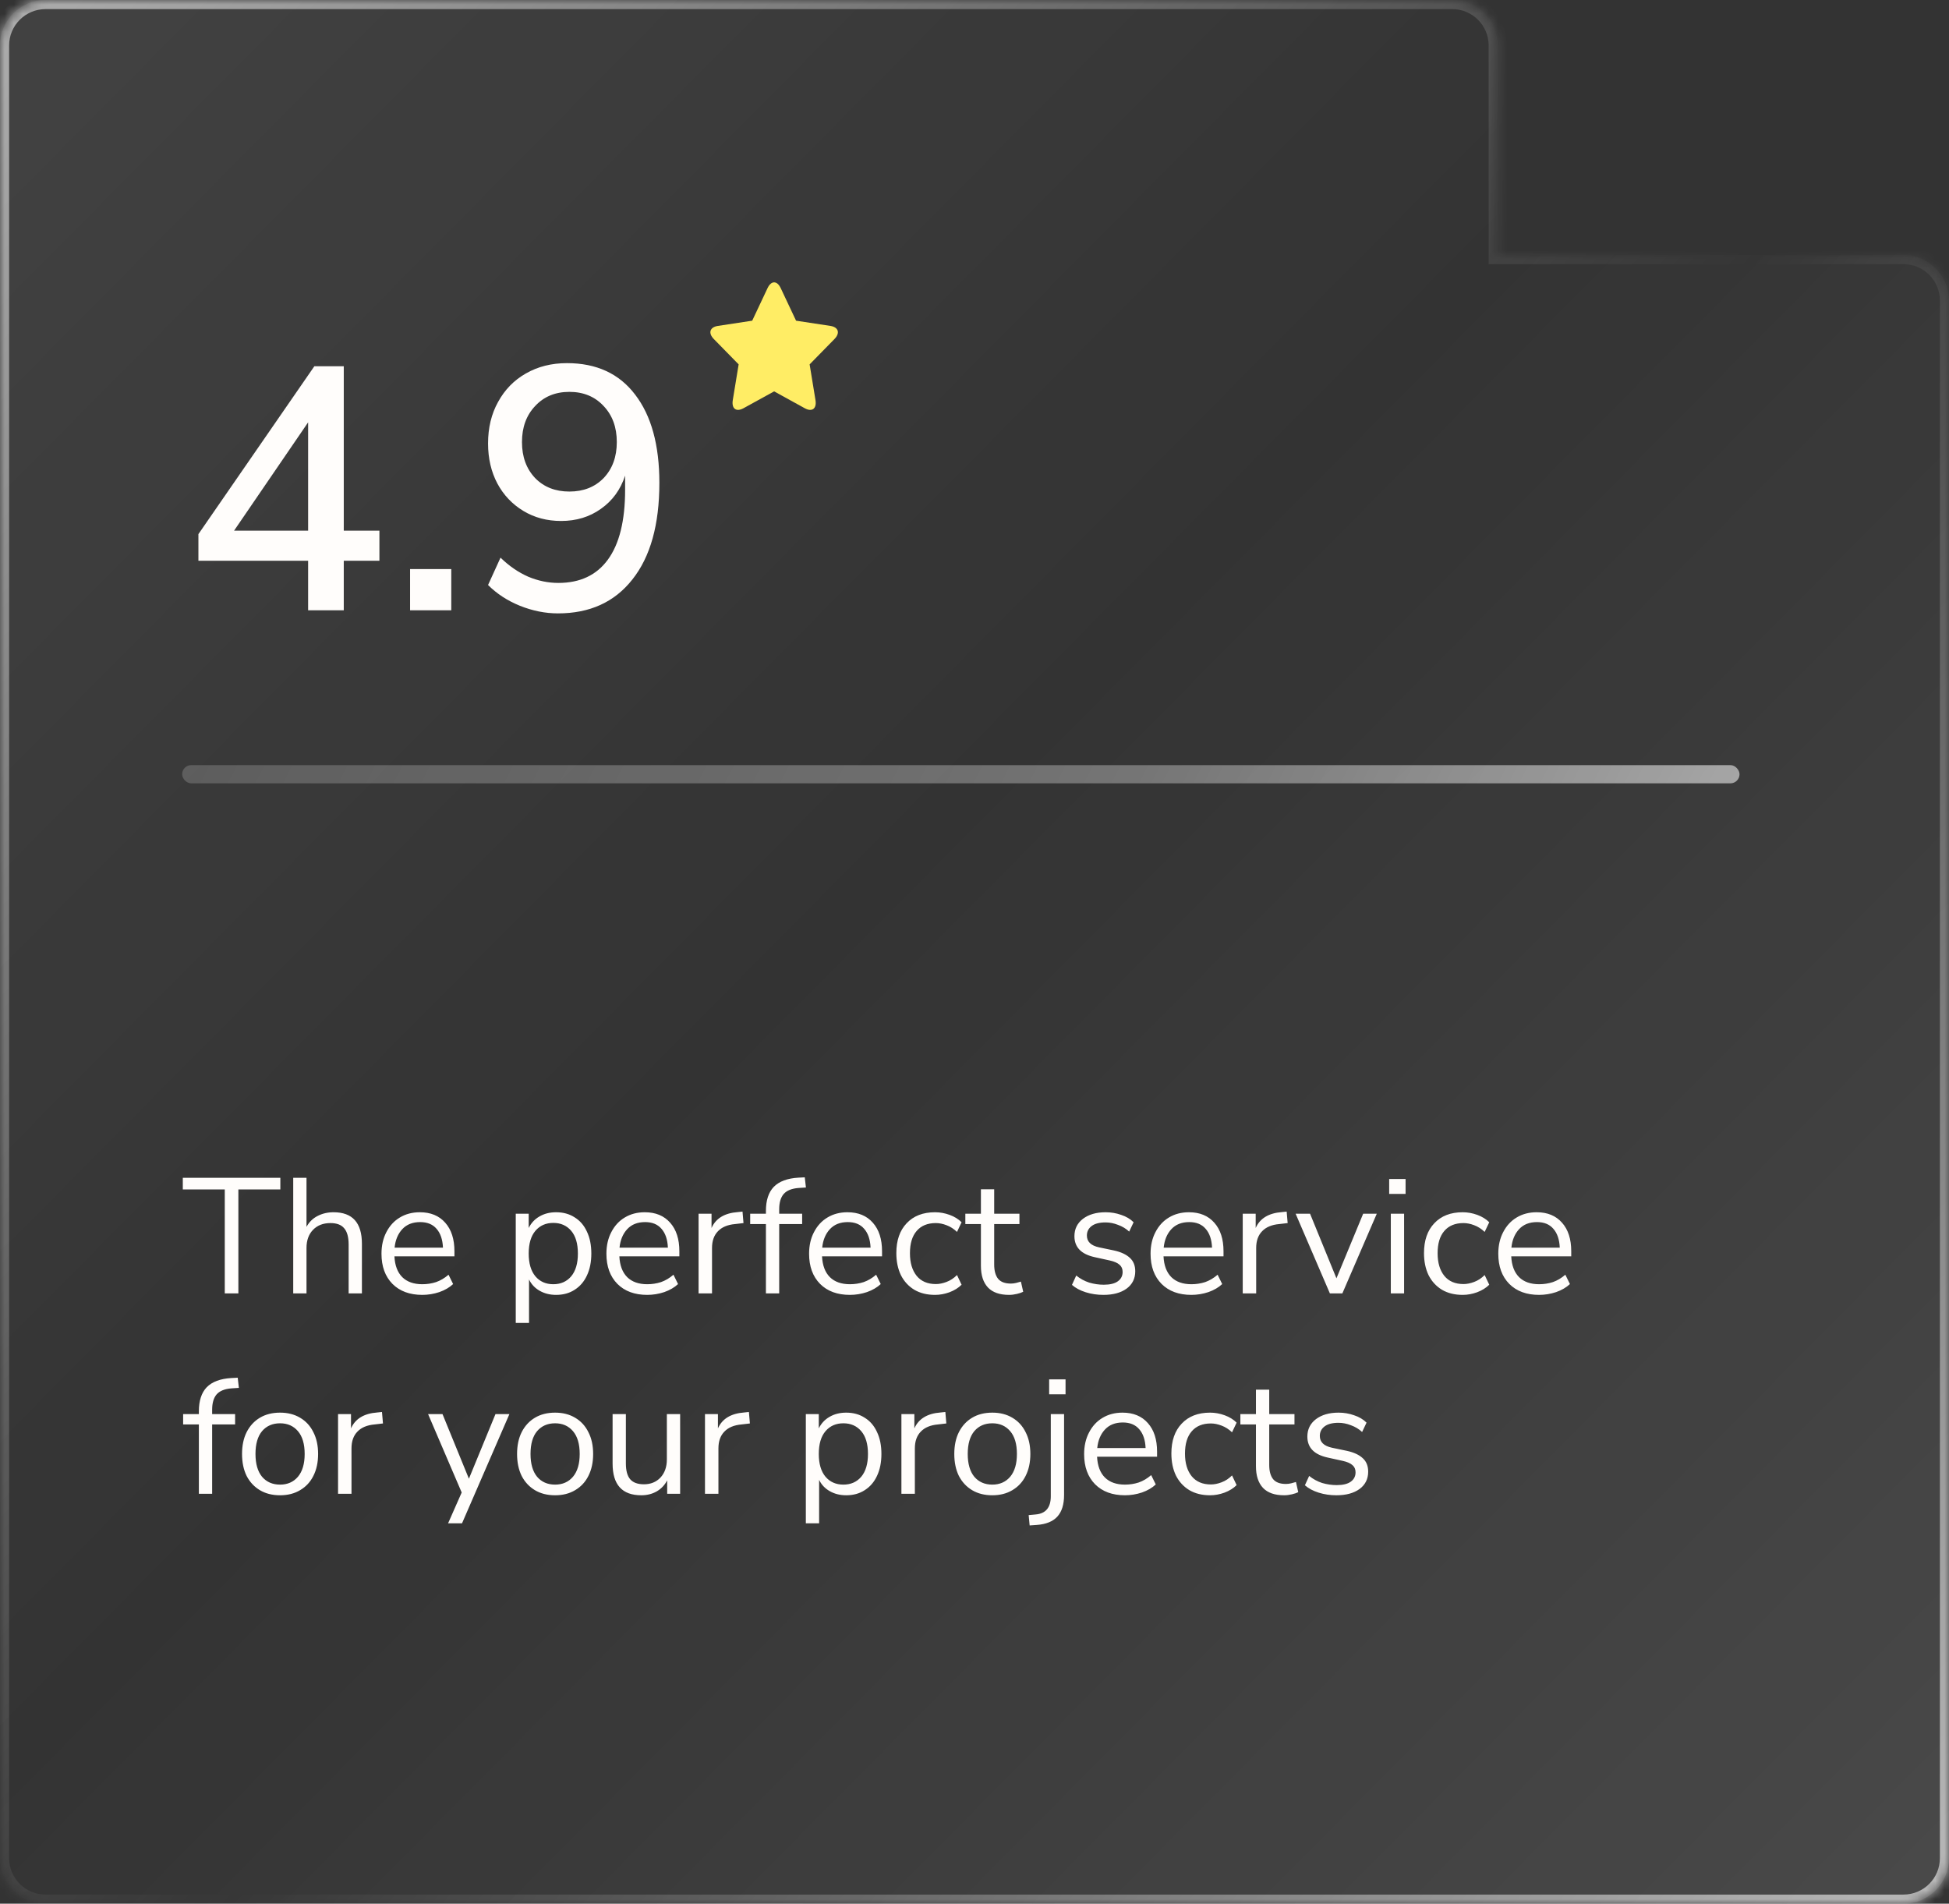 <?xml version="1.0" encoding="UTF-8"?>
<svg xmlns="http://www.w3.org/2000/svg" width="214" height="209" viewBox="0 0 214 209" fill="none">
  <rect x="0" y="0" width="214" height="209" fill="#333333" stroke="none"/>
  <mask id="path-1-inside-1_60_6257" fill="white">
    <path fill-rule="evenodd" clip-rule="evenodd" d="M5 0C2.239 0 0 2.239 0 5V28V43.044V204C0 206.761 2.239 209 5 209H209C211.761 209 214 206.761 214 204V33C214 30.239 211.761 28 209 28H164.456V5C164.456 2.239 162.217 0 159.456 0H5Z"></path>
  </mask>
  <path fill-rule="evenodd" clip-rule="evenodd" d="M5 0C2.239 0 0 2.239 0 5V28V43.044V204C0 206.761 2.239 209 5 209H209C211.761 209 214 206.761 214 204V33C214 30.239 211.761 28 209 28H164.456V5C164.456 2.239 162.217 0 159.456 0H5Z" fill="url(#paint0_linear_60_6257)"></path>
  <path d="M164.456 28H163.456V29H164.456V28ZM1 5C1 2.791 2.791 1 5 1V-1C1.686 -1 -1 1.686 -1 5H1ZM1 28V5H-1V28H1ZM1 43.044V28H-1V43.044H1ZM1 204V43.044H-1V204H1ZM5 208C2.791 208 1 206.209 1 204H-1C-1 207.314 1.686 210 5 210V208ZM209 208H5V210H209V208ZM213 204C213 206.209 211.209 208 209 208V210C212.314 210 215 207.314 215 204H213ZM213 33V204H215V33H213ZM209 29C211.209 29 213 30.791 213 33H215C215 29.686 212.314 27 209 27V29ZM164.456 29H209V27H164.456V29ZM163.456 5V28H165.456V5H163.456ZM159.456 1C161.665 1 163.456 2.791 163.456 5H165.456C165.456 1.686 162.77 -1 159.456 -1V1ZM5 1H159.456V-1H5V1Z" fill="url(#paint1_linear_60_6257)" mask="url(#path-1-inside-1_60_6257)"></path>
  <path fill-rule="evenodd" clip-rule="evenodd" d="M81.634 44.82C80.833 45.261 80.308 44.862 80.46 43.928L81.103 40.004L78.38 37.225C77.732 36.563 77.933 35.916 78.828 35.78L82.592 35.208L84.275 31.637C84.675 30.788 85.325 30.788 85.725 31.637L87.408 35.208L91.172 35.78C92.067 35.916 92.268 36.563 91.62 37.225L88.897 40.004L89.54 43.928C89.693 44.862 89.167 45.261 88.366 44.821L85 42.968L81.634 44.82Z" fill="#FFED65"></path>
  <path d="M24.68 142V130.588H20.072V129.31H30.782V130.588H26.174V142H24.68ZM32.196 142V129.31H33.654V134.692C33.942 134.164 34.344 133.768 34.86 133.504C35.388 133.228 35.976 133.09 36.624 133.09C38.7 133.09 39.738 134.242 39.738 136.546V142H38.28V136.636C38.28 135.82 38.118 135.226 37.794 134.854C37.482 134.47 36.978 134.278 36.282 134.278C35.478 134.278 34.836 134.53 34.356 135.034C33.888 135.526 33.654 136.186 33.654 137.014V142H32.196ZM46.369 142.162C44.989 142.162 43.897 141.76 43.093 140.956C42.289 140.14 41.887 139.036 41.887 137.644C41.887 136.744 42.067 135.952 42.427 135.268C42.787 134.572 43.279 134.038 43.903 133.666C44.539 133.282 45.271 133.09 46.099 133.09C47.287 133.09 48.217 133.474 48.889 134.242C49.561 134.998 49.897 136.042 49.897 137.374V137.932H43.309C43.357 138.928 43.645 139.69 44.173 140.218C44.701 140.734 45.433 140.992 46.369 140.992C46.897 140.992 47.401 140.914 47.881 140.758C48.361 140.59 48.817 140.32 49.249 139.948L49.753 140.974C49.357 141.346 48.853 141.64 48.241 141.856C47.629 142.06 47.005 142.162 46.369 142.162ZM46.135 134.17C45.307 134.17 44.653 134.428 44.173 134.944C43.693 135.46 43.411 136.138 43.327 136.978H48.637C48.601 136.09 48.367 135.4 47.935 134.908C47.515 134.416 46.915 134.17 46.135 134.17ZM56.63 145.24V133.252H58.052V134.818C58.316 134.278 58.706 133.858 59.222 133.558C59.75 133.246 60.362 133.09 61.058 133.09C61.838 133.09 62.516 133.276 63.092 133.648C63.68 134.008 64.13 134.53 64.442 135.214C64.766 135.886 64.928 136.69 64.928 137.626C64.928 138.55 64.766 139.354 64.442 140.038C64.13 140.71 63.68 141.232 63.092 141.604C62.516 141.976 61.838 142.162 61.058 142.162C60.386 142.162 59.786 142.012 59.258 141.712C58.73 141.412 58.34 140.998 58.088 140.47V145.24H56.63ZM60.752 140.992C61.568 140.992 62.222 140.704 62.714 140.128C63.206 139.54 63.452 138.706 63.452 137.626C63.452 136.534 63.206 135.7 62.714 135.124C62.222 134.548 61.568 134.26 60.752 134.26C59.936 134.26 59.282 134.548 58.79 135.124C58.298 135.7 58.052 136.534 58.052 137.626C58.052 138.706 58.298 139.54 58.79 140.128C59.282 140.704 59.936 140.992 60.752 140.992ZM71.066 142.162C69.686 142.162 68.594 141.76 67.79 140.956C66.986 140.14 66.584 139.036 66.584 137.644C66.584 136.744 66.764 135.952 67.124 135.268C67.484 134.572 67.976 134.038 68.6 133.666C69.236 133.282 69.968 133.09 70.796 133.09C71.984 133.09 72.914 133.474 73.586 134.242C74.258 134.998 74.594 136.042 74.594 137.374V137.932H68.006C68.054 138.928 68.342 139.69 68.87 140.218C69.398 140.734 70.13 140.992 71.066 140.992C71.594 140.992 72.098 140.914 72.578 140.758C73.058 140.59 73.514 140.32 73.946 139.948L74.45 140.974C74.054 141.346 73.55 141.64 72.938 141.856C72.326 142.06 71.702 142.162 71.066 142.162ZM70.832 134.17C70.004 134.17 69.35 134.428 68.87 134.944C68.39 135.46 68.108 136.138 68.024 136.978H73.334C73.298 136.09 73.064 135.4 72.632 134.908C72.212 134.416 71.612 134.17 70.832 134.17ZM76.704 142V133.252H78.126V134.818C78.594 133.762 79.554 133.18 81.006 133.072L81.528 133.018L81.636 134.278L80.718 134.386C79.89 134.458 79.26 134.722 78.828 135.178C78.396 135.622 78.18 136.234 78.18 137.014V142H76.704ZM84.098 142V134.386H82.37V133.252H84.098V132.946C84.098 131.782 84.386 130.9 84.962 130.3C85.55 129.7 86.45 129.364 87.662 129.292L88.364 129.256L88.49 130.372L87.662 130.426C86.918 130.486 86.378 130.708 86.042 131.092C85.718 131.476 85.556 132.034 85.556 132.766V133.252H88.076V134.386H85.556V142H84.098ZM93.32 142.162C91.94 142.162 90.848 141.76 90.044 140.956C89.24 140.14 88.838 139.036 88.838 137.644C88.838 136.744 89.018 135.952 89.378 135.268C89.738 134.572 90.23 134.038 90.854 133.666C91.49 133.282 92.222 133.09 93.05 133.09C94.238 133.09 95.168 133.474 95.84 134.242C96.512 134.998 96.848 136.042 96.848 137.374V137.932H90.26C90.308 138.928 90.596 139.69 91.124 140.218C91.652 140.734 92.384 140.992 93.32 140.992C93.848 140.992 94.352 140.914 94.832 140.758C95.312 140.59 95.768 140.32 96.2 139.948L96.704 140.974C96.308 141.346 95.804 141.64 95.192 141.856C94.58 142.06 93.956 142.162 93.32 142.162ZM93.086 134.17C92.258 134.17 91.604 134.428 91.124 134.944C90.644 135.46 90.362 136.138 90.278 136.978H95.588C95.552 136.09 95.318 135.4 94.886 134.908C94.466 134.416 93.866 134.17 93.086 134.17ZM102.666 142.162C101.79 142.162 101.034 141.976 100.398 141.604C99.762 141.22 99.27 140.686 98.922 140.002C98.586 139.306 98.418 138.496 98.418 137.572C98.418 136.18 98.796 135.088 99.552 134.296C100.308 133.492 101.346 133.09 102.666 133.09C103.206 133.09 103.74 133.186 104.268 133.378C104.796 133.57 105.234 133.84 105.582 134.188L105.078 135.25C104.73 134.914 104.346 134.668 103.926 134.512C103.518 134.356 103.128 134.278 102.756 134.278C101.844 134.278 101.142 134.566 100.65 135.142C100.158 135.706 99.912 136.522 99.912 137.59C99.912 138.634 100.158 139.462 100.65 140.074C101.142 140.674 101.844 140.974 102.756 140.974C103.128 140.974 103.518 140.896 103.926 140.74C104.346 140.584 104.73 140.332 105.078 139.984L105.582 141.046C105.234 141.394 104.79 141.67 104.25 141.874C103.722 142.066 103.194 142.162 102.666 142.162ZM110.8 142.162C109.768 142.162 108.994 141.892 108.478 141.352C107.962 140.8 107.704 140.008 107.704 138.976V134.386H105.994V133.252H107.704V130.57H109.162V133.252H111.934V134.386H109.162V138.832C109.162 139.516 109.306 140.038 109.594 140.398C109.882 140.746 110.35 140.92 110.998 140.92C111.19 140.92 111.382 140.896 111.574 140.848C111.766 140.8 111.94 140.752 112.096 140.704L112.348 141.82C112.192 141.904 111.964 141.982 111.664 142.054C111.364 142.126 111.076 142.162 110.8 142.162ZM121.158 142.162C120.474 142.162 119.826 142.066 119.214 141.874C118.602 141.682 118.098 141.412 117.702 141.064L118.17 140.038C118.602 140.386 119.076 140.644 119.592 140.812C120.12 140.968 120.654 141.046 121.194 141.046C121.878 141.046 122.394 140.92 122.742 140.668C123.09 140.416 123.264 140.074 123.264 139.642C123.264 139.306 123.15 139.042 122.922 138.85C122.694 138.646 122.334 138.49 121.842 138.382L120.204 138.022C118.716 137.698 117.972 136.93 117.972 135.718C117.972 134.926 118.284 134.29 118.908 133.81C119.544 133.33 120.372 133.09 121.392 133.09C121.992 133.09 122.562 133.186 123.102 133.378C123.654 133.558 124.11 133.828 124.47 134.188L123.984 135.214C123.636 134.89 123.228 134.644 122.76 134.476C122.304 134.296 121.848 134.206 121.392 134.206C120.72 134.206 120.21 134.338 119.862 134.602C119.514 134.866 119.34 135.214 119.34 135.646C119.34 136.318 119.784 136.75 120.672 136.942L122.31 137.284C123.078 137.452 123.66 137.722 124.056 138.094C124.452 138.454 124.65 138.946 124.65 139.57C124.65 140.374 124.332 141.01 123.696 141.478C123.06 141.934 122.214 142.162 121.158 142.162ZM130.814 142.162C129.434 142.162 128.342 141.76 127.538 140.956C126.734 140.14 126.332 139.036 126.332 137.644C126.332 136.744 126.512 135.952 126.872 135.268C127.232 134.572 127.724 134.038 128.348 133.666C128.984 133.282 129.716 133.09 130.544 133.09C131.732 133.09 132.662 133.474 133.334 134.242C134.006 134.998 134.342 136.042 134.342 137.374V137.932H127.754C127.802 138.928 128.09 139.69 128.618 140.218C129.146 140.734 129.878 140.992 130.814 140.992C131.342 140.992 131.846 140.914 132.326 140.758C132.806 140.59 133.262 140.32 133.694 139.948L134.198 140.974C133.802 141.346 133.298 141.64 132.686 141.856C132.074 142.06 131.45 142.162 130.814 142.162ZM130.58 134.17C129.752 134.17 129.098 134.428 128.618 134.944C128.138 135.46 127.856 136.138 127.772 136.978H133.082C133.046 136.09 132.812 135.4 132.38 134.908C131.96 134.416 131.36 134.17 130.58 134.17ZM136.452 142V133.252H137.874V134.818C138.342 133.762 139.302 133.18 140.754 133.072L141.276 133.018L141.384 134.278L140.466 134.386C139.638 134.458 139.008 134.722 138.576 135.178C138.144 135.622 137.928 136.234 137.928 137.014V142H136.452ZM146.022 142L142.26 133.252H143.844L146.742 140.344L149.676 133.252H151.17L147.39 142H146.022ZM152.532 131.074V129.436H154.332V131.074H152.532ZM152.712 142V133.252H154.17V142H152.712ZM160.603 142.162C159.727 142.162 158.971 141.976 158.335 141.604C157.699 141.22 157.207 140.686 156.859 140.002C156.523 139.306 156.355 138.496 156.355 137.572C156.355 136.18 156.733 135.088 157.489 134.296C158.245 133.492 159.283 133.09 160.603 133.09C161.143 133.09 161.677 133.186 162.205 133.378C162.733 133.57 163.171 133.84 163.519 134.188L163.015 135.25C162.667 134.914 162.283 134.668 161.863 134.512C161.455 134.356 161.065 134.278 160.693 134.278C159.781 134.278 159.079 134.566 158.587 135.142C158.095 135.706 157.849 136.522 157.849 137.59C157.849 138.634 158.095 139.462 158.587 140.074C159.079 140.674 159.781 140.974 160.693 140.974C161.065 140.974 161.455 140.896 161.863 140.74C162.283 140.584 162.667 140.332 163.015 139.984L163.519 141.046C163.171 141.394 162.727 141.67 162.187 141.874C161.659 142.066 161.131 142.162 160.603 142.162ZM168.994 142.162C167.614 142.162 166.522 141.76 165.718 140.956C164.914 140.14 164.512 139.036 164.512 137.644C164.512 136.744 164.692 135.952 165.052 135.268C165.412 134.572 165.904 134.038 166.528 133.666C167.164 133.282 167.896 133.09 168.724 133.09C169.912 133.09 170.842 133.474 171.514 134.242C172.186 134.998 172.522 136.042 172.522 137.374V137.932H165.934C165.982 138.928 166.27 139.69 166.798 140.218C167.326 140.734 168.058 140.992 168.994 140.992C169.522 140.992 170.026 140.914 170.506 140.758C170.986 140.59 171.442 140.32 171.874 139.948L172.378 140.974C171.982 141.346 171.478 141.64 170.866 141.856C170.254 142.06 169.63 142.162 168.994 142.162ZM168.76 134.17C167.932 134.17 167.278 134.428 166.798 134.944C166.318 135.46 166.036 136.138 165.952 136.978H171.262C171.226 136.09 170.992 135.4 170.56 134.908C170.14 134.416 169.54 134.17 168.76 134.17ZM21.836 164V156.386H20.108V155.252H21.836V154.946C21.836 153.782 22.124 152.9 22.7 152.3C23.288 151.7 24.188 151.364 25.4 151.292L26.102 151.256L26.228 152.372L25.4 152.426C24.656 152.486 24.116 152.708 23.78 153.092C23.456 153.476 23.294 154.034 23.294 154.766V155.252H25.814V156.386H23.294V164H21.836ZM30.752 164.162C29.9 164.162 29.162 163.976 28.538 163.604C27.914 163.232 27.428 162.71 27.08 162.038C26.744 161.354 26.576 160.55 26.576 159.626C26.576 158.702 26.744 157.904 27.08 157.232C27.428 156.548 27.914 156.02 28.538 155.648C29.162 155.276 29.9 155.09 30.752 155.09C31.592 155.09 32.324 155.276 32.948 155.648C33.584 156.02 34.07 156.548 34.406 157.232C34.754 157.904 34.928 158.702 34.928 159.626C34.928 160.55 34.754 161.354 34.406 162.038C34.07 162.71 33.584 163.232 32.948 163.604C32.324 163.976 31.592 164.162 30.752 164.162ZM30.752 162.992C31.568 162.992 32.222 162.704 32.714 162.128C33.206 161.54 33.452 160.706 33.452 159.626C33.452 158.534 33.206 157.7 32.714 157.124C32.222 156.548 31.568 156.26 30.752 156.26C29.924 156.26 29.264 156.548 28.772 157.124C28.292 157.7 28.052 158.534 28.052 159.626C28.052 160.706 28.292 161.54 28.772 162.128C29.264 162.704 29.924 162.992 30.752 162.992ZM37.118 164V155.252H38.54V156.818C39.008 155.762 39.968 155.18 41.42 155.072L41.942 155.018L42.05 156.278L41.132 156.386C40.304 156.458 39.674 156.722 39.242 157.178C38.81 157.622 38.594 158.234 38.594 159.014V164H37.118ZM49.2 167.24L50.694 163.856L47.004 155.252H48.588L51.486 162.344L54.402 155.252H55.932L50.73 167.24H49.2ZM60.951 164.162C60.099 164.162 59.361 163.976 58.737 163.604C58.113 163.232 57.627 162.71 57.279 162.038C56.943 161.354 56.775 160.55 56.775 159.626C56.775 158.702 56.943 157.904 57.279 157.232C57.627 156.548 58.113 156.02 58.737 155.648C59.361 155.276 60.099 155.09 60.951 155.09C61.791 155.09 62.523 155.276 63.147 155.648C63.783 156.02 64.269 156.548 64.605 157.232C64.953 157.904 65.127 158.702 65.127 159.626C65.127 160.55 64.953 161.354 64.605 162.038C64.269 162.71 63.783 163.232 63.147 163.604C62.523 163.976 61.791 164.162 60.951 164.162ZM60.951 162.992C61.767 162.992 62.421 162.704 62.913 162.128C63.405 161.54 63.651 160.706 63.651 159.626C63.651 158.534 63.405 157.7 62.913 157.124C62.421 156.548 61.767 156.26 60.951 156.26C60.123 156.26 59.463 156.548 58.971 157.124C58.491 157.7 58.251 158.534 58.251 159.626C58.251 160.706 58.491 161.54 58.971 162.128C59.463 162.704 60.123 162.992 60.951 162.992ZM70.413 164.162C68.313 164.162 67.263 163.004 67.263 160.688V155.252H68.721V160.67C68.721 161.45 68.877 162.026 69.189 162.398C69.513 162.77 70.017 162.956 70.701 162.956C71.445 162.956 72.051 162.71 72.519 162.218C72.987 161.714 73.221 161.048 73.221 160.22V155.252H74.679V164H73.257V162.524C72.981 163.052 72.591 163.46 72.087 163.748C71.595 164.024 71.037 164.162 70.413 164.162ZM77.407 164V155.252H78.829V156.818C79.297 155.762 80.257 155.18 81.709 155.072L82.231 155.018L82.339 156.278L81.421 156.386C80.593 156.458 79.963 156.722 79.531 157.178C79.099 157.622 78.883 158.234 78.883 159.014V164H77.407ZM88.481 167.24V155.252H89.903V156.818C90.167 156.278 90.557 155.858 91.073 155.558C91.601 155.246 92.213 155.09 92.909 155.09C93.689 155.09 94.367 155.276 94.943 155.648C95.531 156.008 95.981 156.53 96.293 157.214C96.617 157.886 96.779 158.69 96.779 159.626C96.779 160.55 96.617 161.354 96.293 162.038C95.981 162.71 95.531 163.232 94.943 163.604C94.367 163.976 93.689 164.162 92.909 164.162C92.237 164.162 91.637 164.012 91.109 163.712C90.581 163.412 90.191 162.998 89.939 162.47V167.24H88.481ZM92.603 162.992C93.419 162.992 94.073 162.704 94.565 162.128C95.057 161.54 95.303 160.706 95.303 159.626C95.303 158.534 95.057 157.7 94.565 157.124C94.073 156.548 93.419 156.26 92.603 156.26C91.787 156.26 91.133 156.548 90.641 157.124C90.149 157.7 89.903 158.534 89.903 159.626C89.903 160.706 90.149 161.54 90.641 162.128C91.133 162.704 91.787 162.992 92.603 162.992ZM98.975 164V155.252H100.397V156.818C100.865 155.762 101.825 155.18 103.277 155.072L103.799 155.018L103.907 156.278L102.989 156.386C102.161 156.458 101.531 156.722 101.099 157.178C100.667 157.622 100.451 158.234 100.451 159.014V164H98.975ZM108.957 164.162C108.105 164.162 107.367 163.976 106.743 163.604C106.119 163.232 105.633 162.71 105.285 162.038C104.949 161.354 104.781 160.55 104.781 159.626C104.781 158.702 104.949 157.904 105.285 157.232C105.633 156.548 106.119 156.02 106.743 155.648C107.367 155.276 108.105 155.09 108.957 155.09C109.797 155.09 110.529 155.276 111.153 155.648C111.789 156.02 112.275 156.548 112.611 157.232C112.959 157.904 113.133 158.702 113.133 159.626C113.133 160.55 112.959 161.354 112.611 162.038C112.275 162.71 111.789 163.232 111.153 163.604C110.529 163.976 109.797 164.162 108.957 164.162ZM108.957 162.992C109.773 162.992 110.427 162.704 110.919 162.128C111.411 161.54 111.657 160.706 111.657 159.626C111.657 158.534 111.411 157.7 110.919 157.124C110.427 156.548 109.773 156.26 108.957 156.26C108.129 156.26 107.469 156.548 106.977 157.124C106.497 157.7 106.257 158.534 106.257 159.626C106.257 160.706 106.497 161.54 106.977 162.128C107.469 162.704 108.129 162.992 108.957 162.992ZM115.197 153.074V151.436H116.997V153.074H115.197ZM113.055 167.474L112.947 166.34L113.721 166.268C114.825 166.172 115.377 165.506 115.377 164.27V155.252H116.835V164.126C116.835 165.17 116.589 165.962 116.097 166.502C115.605 167.042 114.849 167.348 113.829 167.42L113.055 167.474ZM123.519 164.162C122.139 164.162 121.047 163.76 120.243 162.956C119.439 162.14 119.037 161.036 119.037 159.644C119.037 158.744 119.217 157.952 119.577 157.268C119.937 156.572 120.429 156.038 121.053 155.666C121.689 155.282 122.421 155.09 123.249 155.09C124.437 155.09 125.367 155.474 126.039 156.242C126.711 156.998 127.047 158.042 127.047 159.374V159.932H120.459C120.507 160.928 120.795 161.69 121.323 162.218C121.851 162.734 122.583 162.992 123.519 162.992C124.047 162.992 124.551 162.914 125.031 162.758C125.511 162.59 125.967 162.32 126.399 161.948L126.903 162.974C126.507 163.346 126.003 163.64 125.391 163.856C124.779 164.06 124.155 164.162 123.519 164.162ZM123.285 156.17C122.457 156.17 121.803 156.428 121.323 156.944C120.843 157.46 120.561 158.138 120.477 158.978H125.787C125.751 158.09 125.517 157.4 125.085 156.908C124.665 156.416 124.065 156.17 123.285 156.17ZM132.865 164.162C131.989 164.162 131.233 163.976 130.597 163.604C129.961 163.22 129.469 162.686 129.121 162.002C128.785 161.306 128.617 160.496 128.617 159.572C128.617 158.18 128.995 157.088 129.751 156.296C130.507 155.492 131.545 155.09 132.865 155.09C133.405 155.09 133.939 155.186 134.467 155.378C134.995 155.57 135.433 155.84 135.781 156.188L135.277 157.25C134.929 156.914 134.545 156.668 134.125 156.512C133.717 156.356 133.327 156.278 132.955 156.278C132.043 156.278 131.341 156.566 130.849 157.142C130.357 157.706 130.111 158.522 130.111 159.59C130.111 160.634 130.357 161.462 130.849 162.074C131.341 162.674 132.043 162.974 132.955 162.974C133.327 162.974 133.717 162.896 134.125 162.74C134.545 162.584 134.929 162.332 135.277 161.984L135.781 163.046C135.433 163.394 134.989 163.67 134.449 163.874C133.921 164.066 133.393 164.162 132.865 164.162ZM140.999 164.162C139.967 164.162 139.193 163.892 138.677 163.352C138.161 162.8 137.903 162.008 137.903 160.976V156.386H136.193V155.252H137.903V152.57H139.361V155.252H142.133V156.386H139.361V160.832C139.361 161.516 139.505 162.038 139.793 162.398C140.081 162.746 140.549 162.92 141.197 162.92C141.389 162.92 141.581 162.896 141.773 162.848C141.965 162.8 142.139 162.752 142.295 162.704L142.547 163.82C142.391 163.904 142.163 163.982 141.863 164.054C141.563 164.126 141.275 164.162 140.999 164.162ZM146.734 164.162C146.05 164.162 145.402 164.066 144.79 163.874C144.178 163.682 143.674 163.412 143.278 163.064L143.746 162.038C144.178 162.386 144.652 162.644 145.168 162.812C145.696 162.968 146.23 163.046 146.77 163.046C147.454 163.046 147.97 162.92 148.318 162.668C148.666 162.416 148.84 162.074 148.84 161.642C148.84 161.306 148.726 161.042 148.498 160.85C148.27 160.646 147.91 160.49 147.418 160.382L145.78 160.022C144.292 159.698 143.548 158.93 143.548 157.718C143.548 156.926 143.86 156.29 144.484 155.81C145.12 155.33 145.948 155.09 146.968 155.09C147.568 155.09 148.138 155.186 148.678 155.378C149.23 155.558 149.686 155.828 150.046 156.188L149.56 157.214C149.212 156.89 148.804 156.644 148.336 156.476C147.88 156.296 147.424 156.206 146.968 156.206C146.296 156.206 145.786 156.338 145.438 156.602C145.09 156.866 144.916 157.214 144.916 157.646C144.916 158.318 145.36 158.75 146.248 158.942L147.886 159.284C148.654 159.452 149.236 159.722 149.632 160.094C150.028 160.454 150.226 160.946 150.226 161.57C150.226 162.374 149.908 163.01 149.272 163.478C148.636 163.934 147.79 164.162 146.734 164.162Z" fill="#FFFDFB"></path>
  <path d="M33.832 67V61.566H21.786V58.64L34.516 40.21H37.746V58.26H41.66V61.566H37.746V67H33.832ZM33.832 58.26V46.366L25.7 58.26H33.832ZM45.027 67V62.478H49.549V67H45.027ZM61.265 67.342C59.871 67.342 58.478 67.063 57.085 66.506C55.717 65.949 54.551 65.189 53.589 64.226L54.957 61.224C55.894 62.136 56.907 62.833 57.997 63.314C59.086 63.77 60.188 63.998 61.303 63.998C63.684 63.998 65.495 63.149 66.737 61.452C68.003 59.729 68.637 57.171 68.637 53.776V52.218C68.13 53.763 67.243 54.979 65.977 55.866C64.735 56.753 63.279 57.196 61.607 57.196C60.061 57.196 58.681 56.829 57.465 56.094C56.249 55.359 55.299 54.359 54.615 53.092C53.931 51.8 53.589 50.331 53.589 48.684C53.589 46.961 53.956 45.441 54.691 44.124C55.425 42.781 56.439 41.743 57.731 41.008C59.048 40.248 60.555 39.868 62.253 39.868C65.495 39.868 67.991 41.021 69.739 43.326C71.512 45.631 72.399 48.861 72.399 53.016C72.399 57.601 71.411 61.135 69.435 63.618C67.484 66.101 64.761 67.342 61.265 67.342ZM62.519 53.966C64.064 53.966 65.318 53.472 66.281 52.484C67.243 51.471 67.725 50.153 67.725 48.532C67.725 46.911 67.243 45.593 66.281 44.58C65.318 43.541 64.064 43.022 62.519 43.022C60.973 43.022 59.719 43.541 58.757 44.58C57.794 45.593 57.313 46.911 57.313 48.532C57.313 50.153 57.794 51.471 58.757 52.484C59.719 53.472 60.973 53.966 62.519 53.966Z" fill="#FFFDFB"></path>
  <rect x="20" y="84" width="171" height="2" rx="1" fill="url(#paint2_linear_60_6257)"></rect>
  <defs>
    <linearGradient id="paint0_linear_60_6257" x1="-10" y1="-33.746" x2="236.291" y2="210.348" gradientUnits="userSpaceOnUse">
      <stop stop-color="white" stop-opacity="0.09"></stop>
      <stop offset="0.484" stop-color="white" stop-opacity="0"></stop>
      <stop offset="1" stop-color="white" stop-opacity="0.12"></stop>
    </linearGradient>
    <linearGradient id="paint1_linear_60_6257" x1="-71.5" y1="-103.346" x2="300.639" y2="241.919" gradientUnits="userSpaceOnUse">
      <stop stop-color="white"></stop>
      <stop offset="0.558" stop-color="white" stop-opacity="0"></stop>
      <stop offset="1" stop-color="white"></stop>
    </linearGradient>
    <linearGradient id="paint2_linear_60_6257" x1="16.5" y1="56.666" x2="220.5" y2="159.775" gradientUnits="userSpaceOnUse">
      <stop stop-color="white" stop-opacity="0.16"></stop>
      <stop offset="0.483" stop-color="white" stop-opacity="0.32"></stop>
      <stop offset="1" stop-color="white" stop-opacity="0.77"></stop>
    </linearGradient>
  </defs>
</svg>
